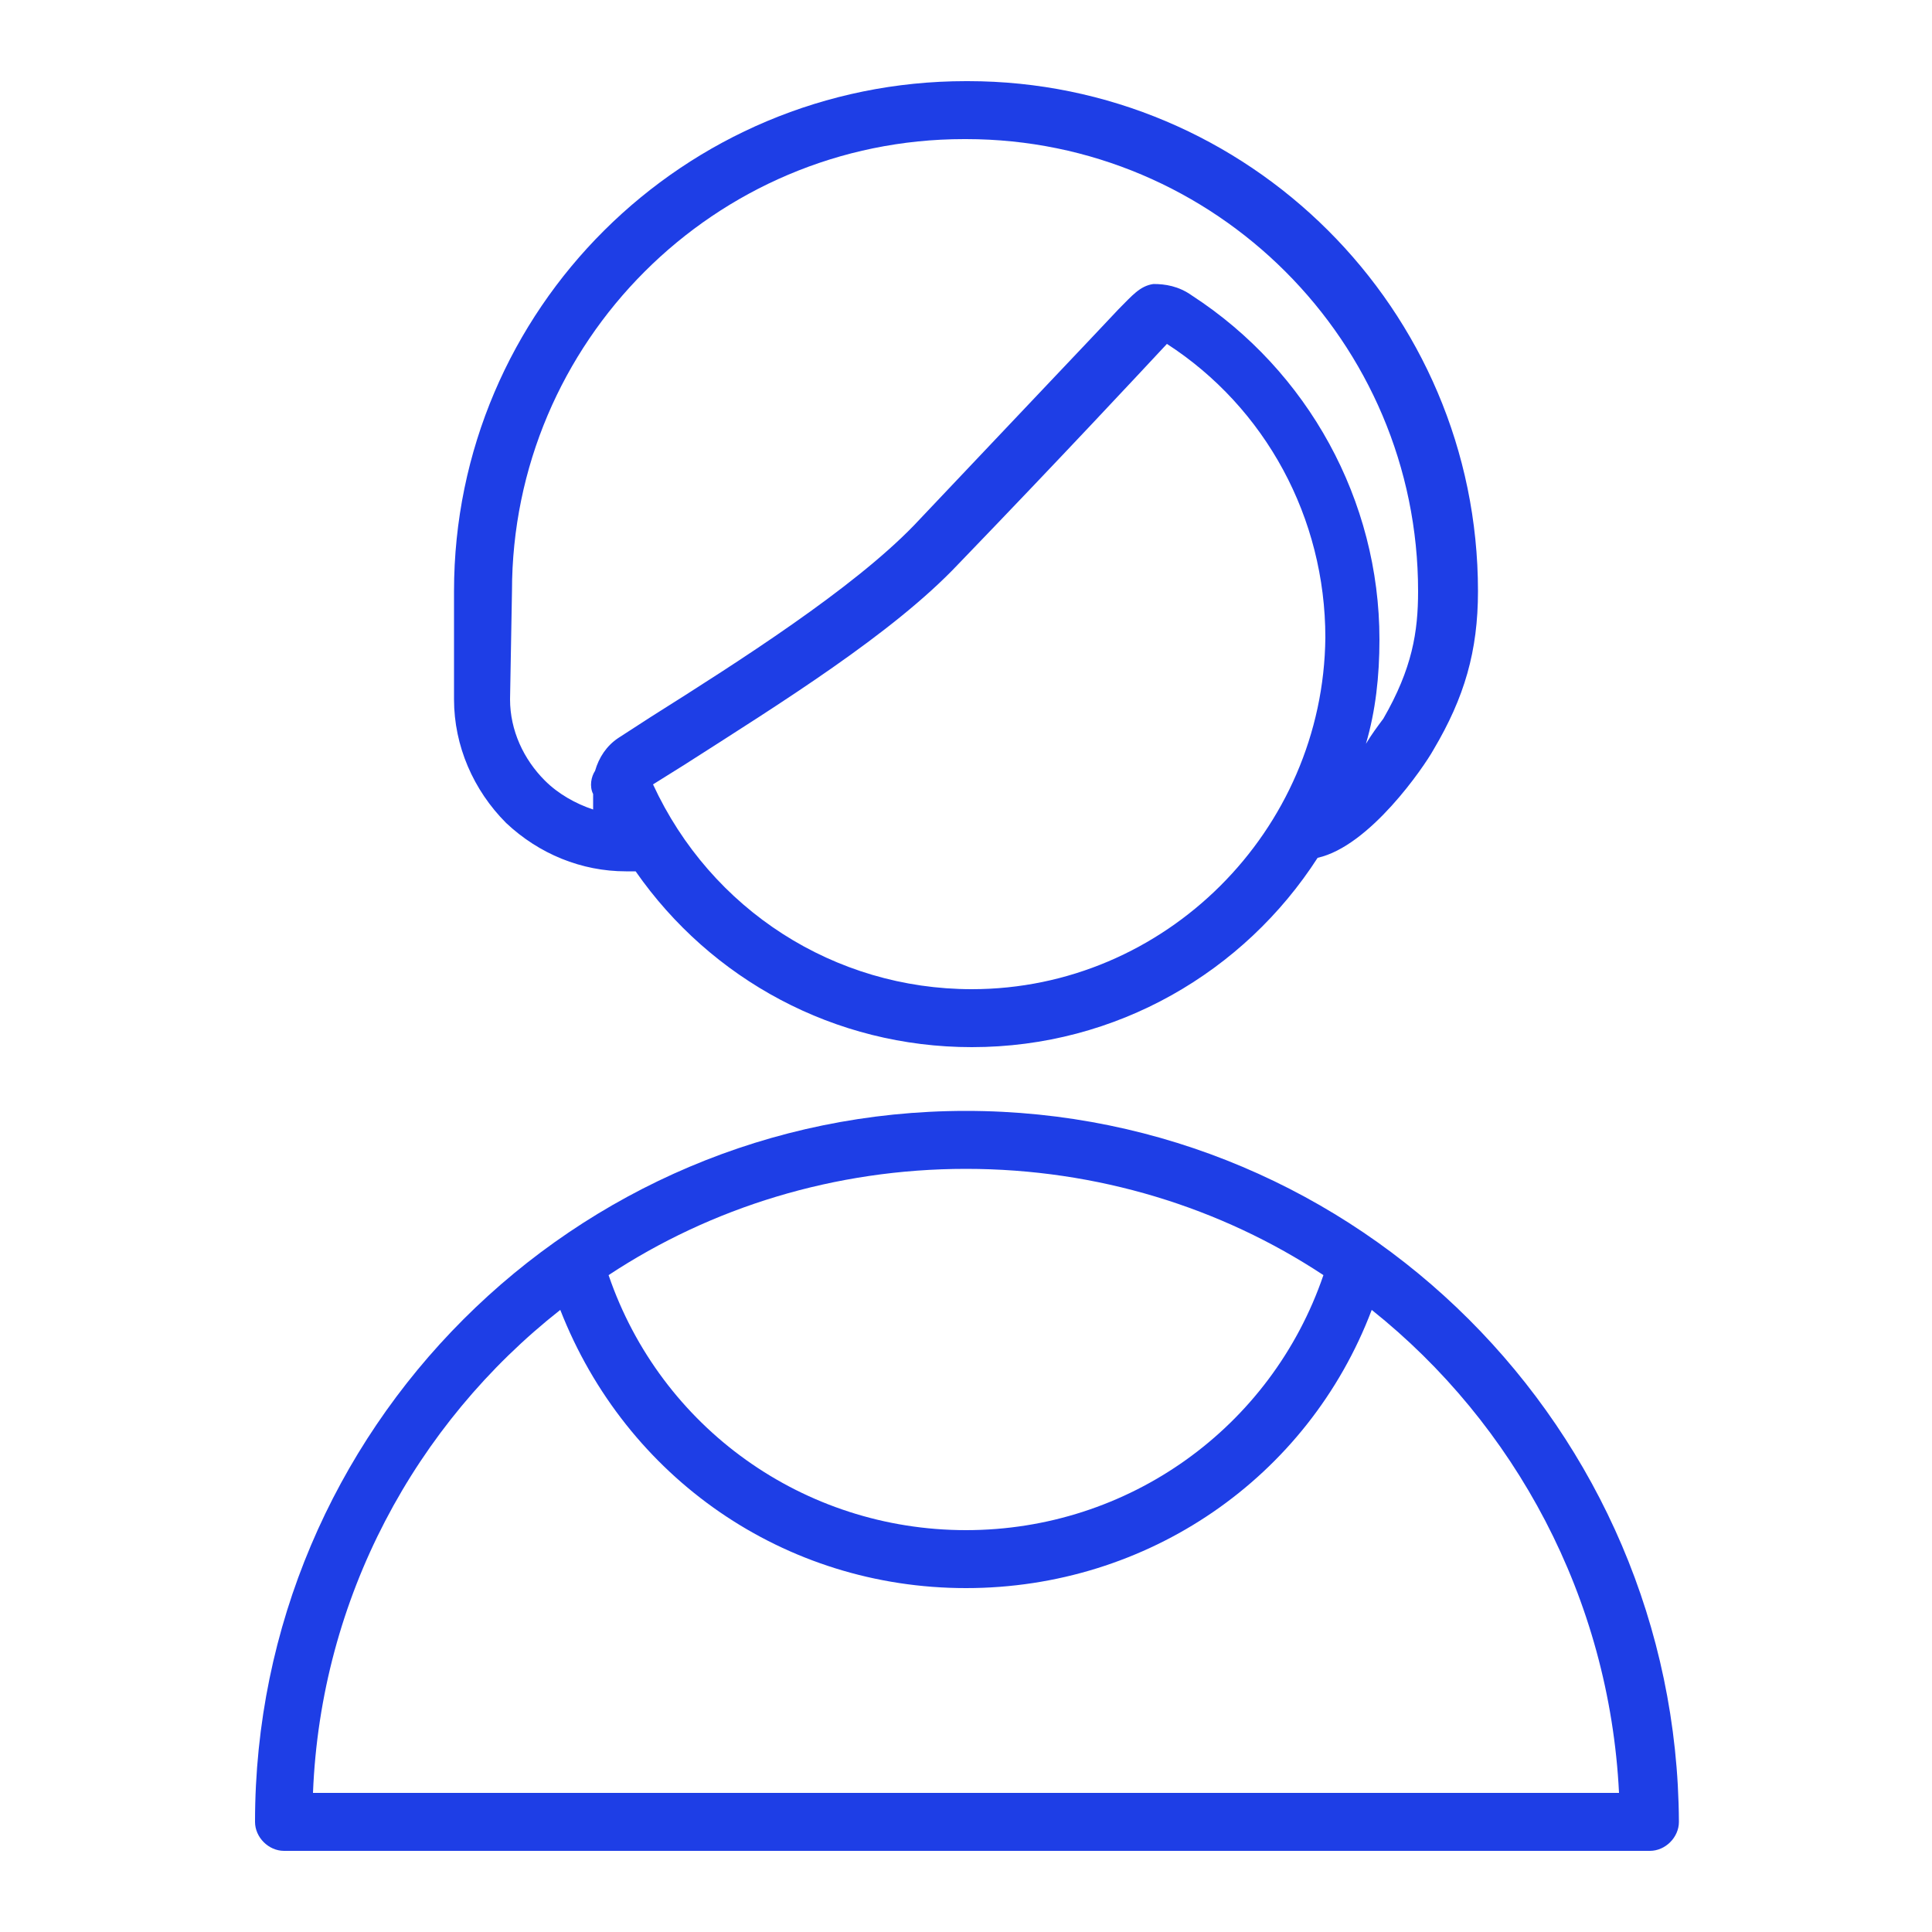 <?xml version="1.0" encoding="UTF-8"?> <svg xmlns="http://www.w3.org/2000/svg" viewBox="0 0 100 100" fill-rule="evenodd"><path d="M32.4 45.1h.5c3.9 5.6 10.3 9.1 17.4 9.1 7.5 0 14.1-3.9 17.9-9.8 2.7-.6 5.5-4.7 6-5.6 1.6-2.7 2.3-5.1 2.3-8.2C76.5 16 64.6 4.2 50.1 4.2H50C35.4 4.2 23.5 16 23.5 30.6v5.6c0 2.4 1 4.7 2.7 6.4 1.7 1.6 3.9 2.5 6.2 2.5zm17.9 6.1c-7.1 0-13.5-4.1-16.5-10.6l1.6-1c5-3.2 10.8-6.8 14.2-10.4 5.4-5.6 9.4-9.9 10.8-11.4 5.1 3.3 8.2 9 8.2 15.2-.1 10-8.3 18.2-18.3 18.2zM26.5 30.6C26.5 17.7 37 7.2 49.9 7.2h.1c12.9 0 23.4 10.5 23.4 23.4 0 2.1-.3 4-1.8 6.6-.3.4-.6.8-.9 1.3.5-1.7.7-3.5.7-5.4 0-7.2-3.7-13.9-9.7-17.8-.7-.5-1.4-.6-2-.6-.7.1-1.1.6-1.8 1.3-1.5 1.6-5.4 5.7-10.6 11.2-3.2 3.3-9 7-13.6 9.9L32 38.2c-.6.4-1 1-1.2 1.7-.2.3-.3.8-.1 1.2v.8c-.9-.3-1.8-.8-2.5-1.5-1.1-1.1-1.8-2.6-1.8-4.2l.1-5.6zM50 57.5c-20.3 0-36.8 16.5-36.8 36.8 0 .8.7 1.5 1.5 1.5h70.7c.8 0 1.5-.7 1.5-1.5C86.8 74 70.3 57.5 50 57.5zM68.5 66C65.8 73.9 58.4 79.2 50 79.2S34.2 73.9 31.5 66c5.3-3.5 11.7-5.5 18.5-5.5s13.2 2 18.5 5.5zM16.2 92.8c.4-10.1 5.3-19.1 12.8-25 3.4 8.7 11.6 14.4 21 14.4s17.7-5.7 21-14.4c7.4 5.9 12.3 14.9 12.8 25H16.2z" fill="#1e3ee6"></path></svg> 
